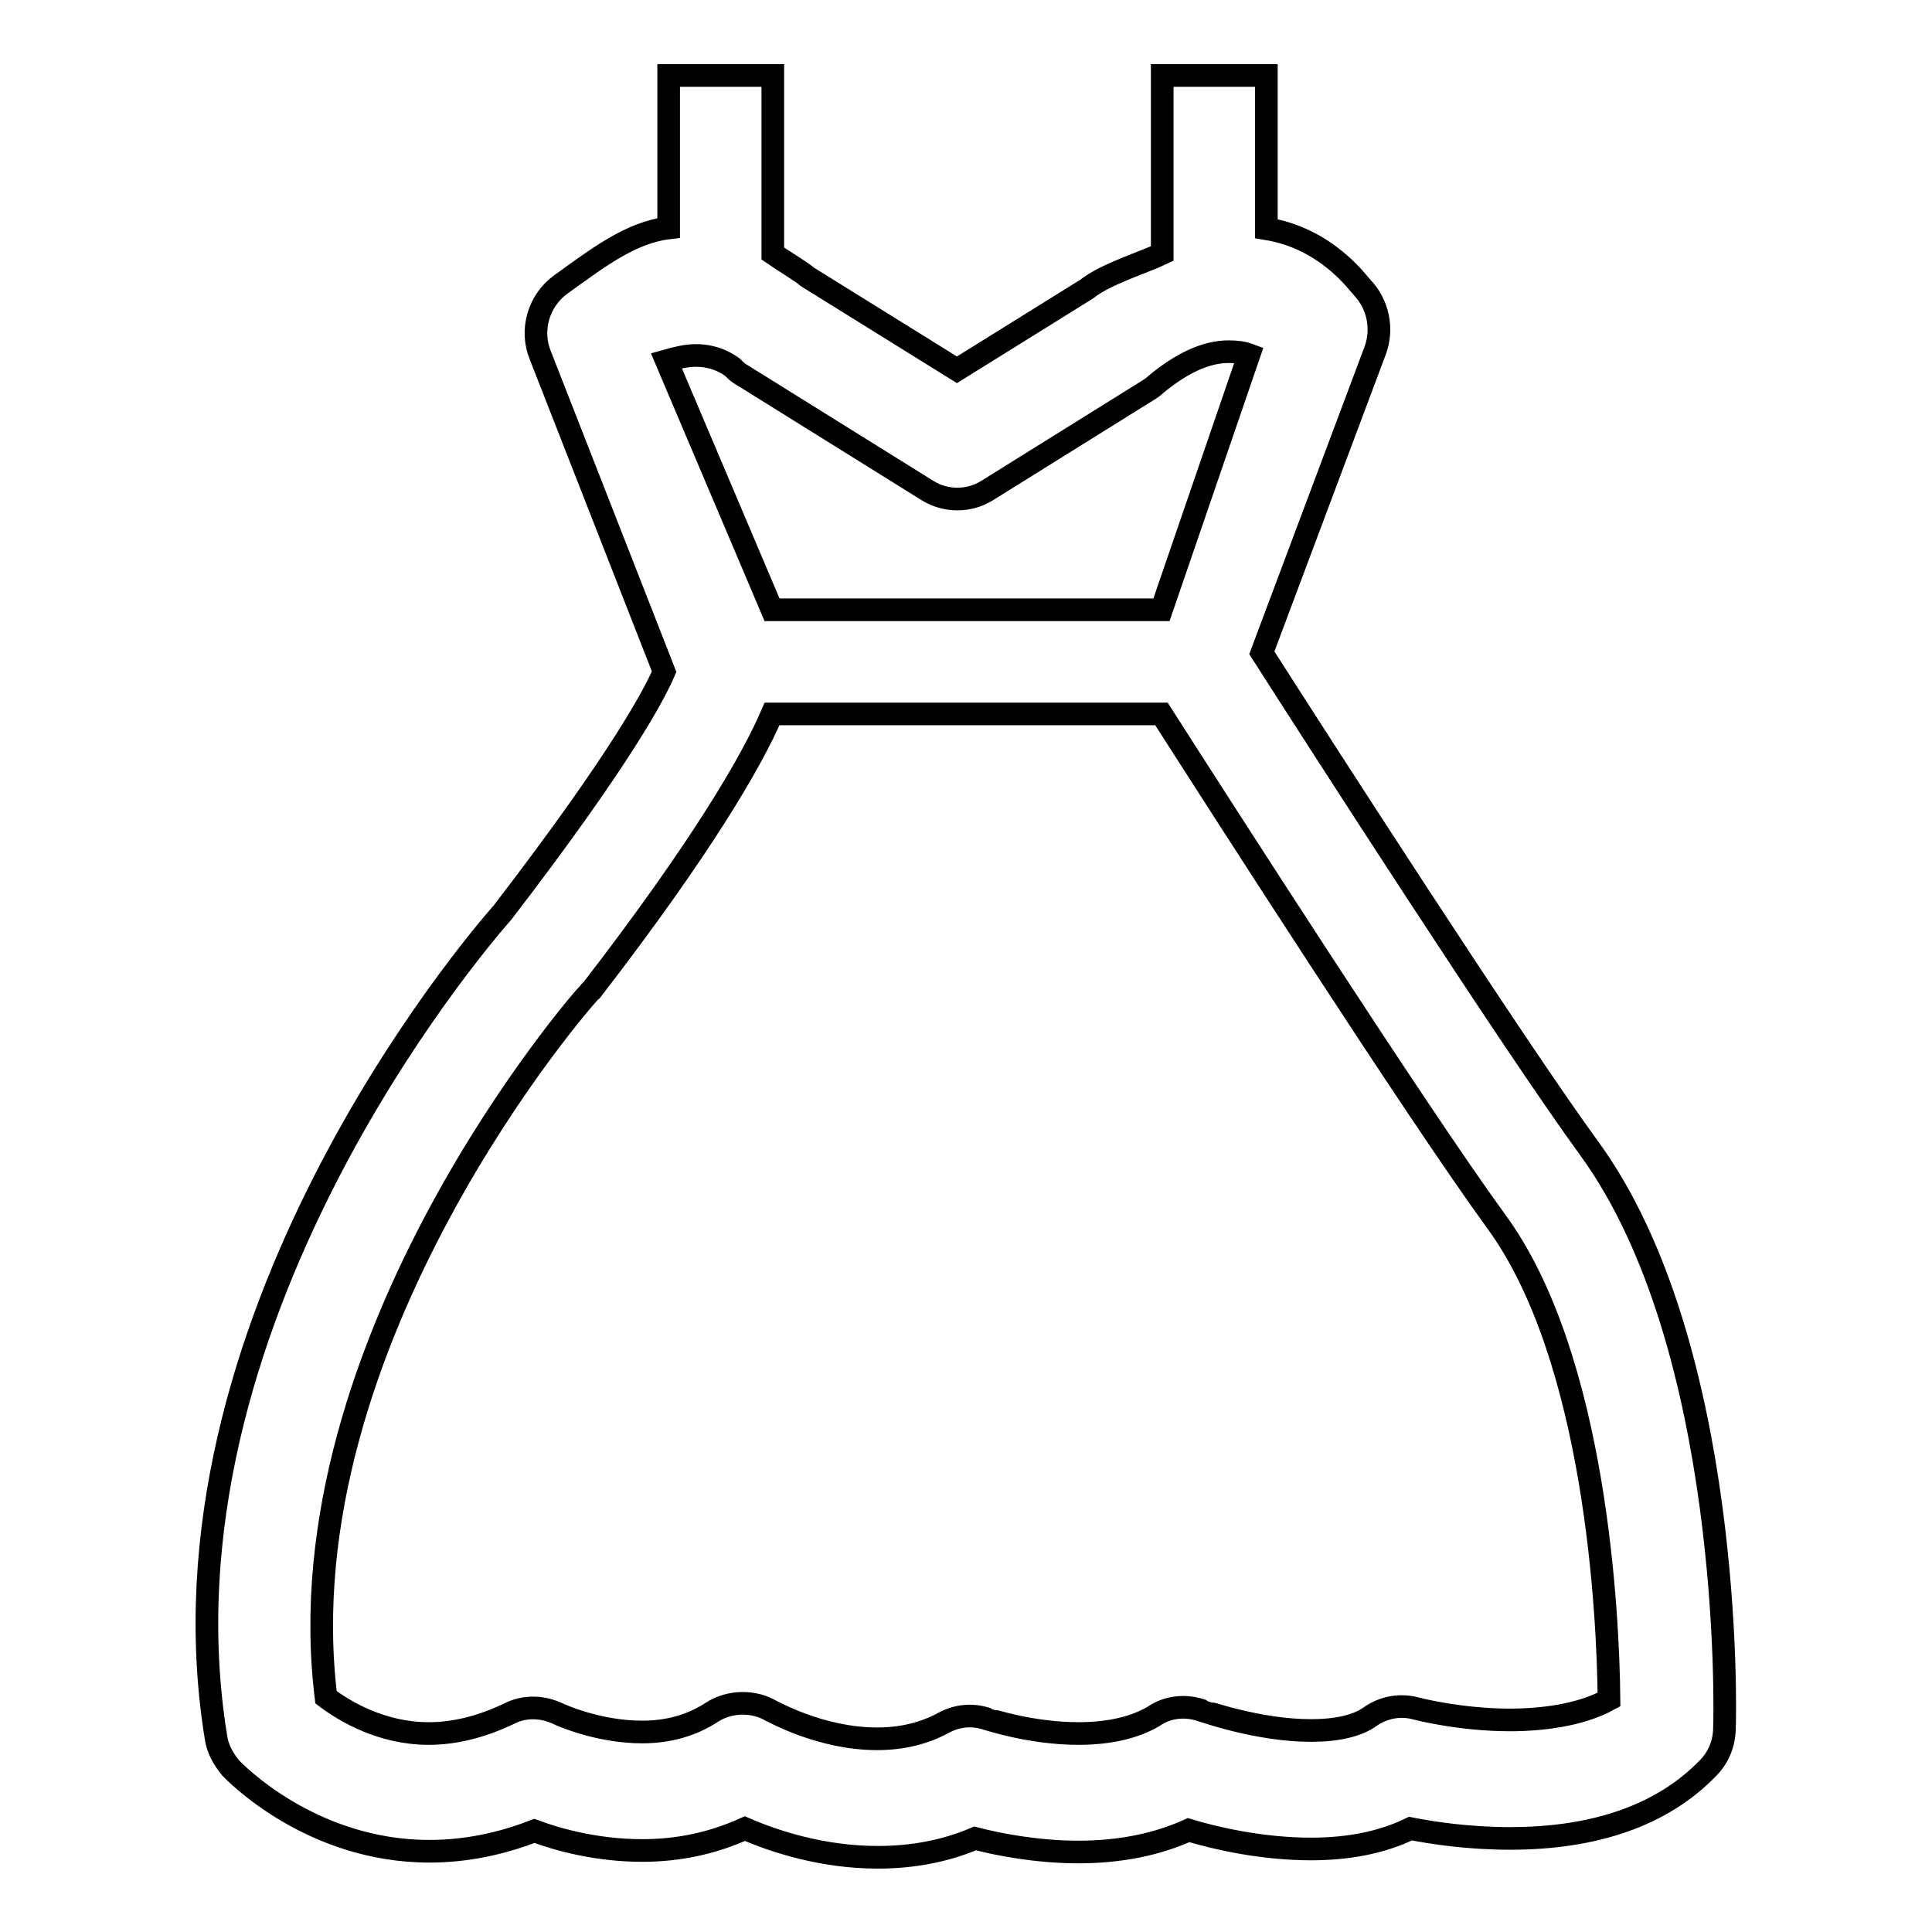 <?xml version="1.0" encoding="utf-8"?>
<!-- Svg Vector Icons : http://www.onlinewebfonts.com/icon -->
<!DOCTYPE svg PUBLIC "-//W3C//DTD SVG 1.1//EN" "http://www.w3.org/Graphics/SVG/1.1/DTD/svg11.dtd">
<svg version="1.1" xmlns="http://www.w3.org/2000/svg" xmlns:xlink="http://www.w3.org/1999/xlink" x="0px" y="0px" viewBox="0 0 256 256" enable-background="new 0 0 256 256" xml:space="preserve">
<g><g><path stroke-width="3" fill-opacity="0" stroke="#000000"  d="M210.6,152.2c-10.2-14-35.8-53.8-43.4-65.7l15-40c1.1-2.9,0.4-6.2-1.7-8.4c-0.6-0.6-4.7-6.5-12.7-7.8V10h-13.8v23.6c-2.5,1.2-7.5,2.7-10,4.7L126.8,49L107,36.7c-0.5-0.5-3.6-2.4-4.6-3.1V10H88.6v20.2c-5,0.6-9.3,3.9-14.3,7.5c-2.9,2.1-4.1,6-2.7,9.4L88,89c-1.2,2.8-5.5,11.2-21.4,31.9c-3.8,4.3-46.8,54.7-38,109.2c0.2,1.6,1,3,2,4.2c0.4,0.4,10.5,11,26.3,11c4.6,0,9.3-0.9,13.9-2.7c3.2,1.2,8.4,2.6,14.3,2.6c4.9,0,9.4-1,13.6-2.9c3.9,1.7,10.3,3.8,17.6,3.8c4.6,0,8.9-0.8,12.9-2.5c3.1,0.8,8.2,1.8,13.7,1.8c5.5,0,10.4-1,14.6-2.9c3.6,1.1,9.8,2.5,16.2,2.5c5.1,0,9.5-0.9,13.2-2.7c3,0.6,7.8,1.3,13.2,1.3c11.3,0,20.2-3.1,26.2-9.3c1.4-1.4,2.2-3.3,2.2-5.4C228.6,226.9,229.6,178.3,210.6,152.2L210.6,152.2z M92.2,47.1c2.8,0,4.5,1.3,4.9,1.6c0.5,0.5,0.7,0.7,1.4,1.1L122.9,65c2.4,1.5,5.5,1.5,7.9,0l21.5-13.4c0.3-0.2,0.6-0.4,0.9-0.7c3.4-2.8,6.6-4.3,9.6-4.3c1,0,1.9,0.1,2.7,0.4l-11.6,33.8h-51.6l-14-33C89.7,47.4,91,47.1,92.2,47.1L92.2,47.1z M200.1,227.9c-6.7,0-12.4-1.5-12.4-1.5c-2.1-0.6-4.4-0.2-6.2,1.1c-1.7,1.2-4.4,1.8-7.8,1.8c-7,0-14.2-2.6-14.3-2.6c-2.2-0.8-4.6-0.6-6.5,0.7c-2.5,1.5-5.9,2.3-10,2.3c-6.3,0-11.9-1.9-12-1.9c-2-0.7-4.1-0.5-5.9,0.5c-2.6,1.4-5.5,2.1-8.8,2.1c-7.5,0-13.9-3.7-14-3.7c-1.2-0.7-2.5-1-3.8-1c-1.4,0-2.9,0.4-4.1,1.2c-2.6,1.7-5.7,2.6-9.2,2.6c-6,0-11.1-2.4-11.1-2.4c-2.1-1-4.5-1.1-6.6,0c-3.6,1.7-7.1,2.6-10.6,2.6c-6.3,0-11.2-3-13.6-4.8c-5.8-47.1,34.3-92.9,34.8-93.3c0.1-0.1,0.2-0.3,0.4-0.4c14.5-18.8,21.2-30.3,23.9-36.6h51.6c7.8,12.2,33.9,52.9,44.4,67.3c13.2,18.1,14.8,52.2,14.9,63.3C209.4,227.3,204.2,227.9,200.1,227.9L200.1,227.9z"/></g></g>
</svg>